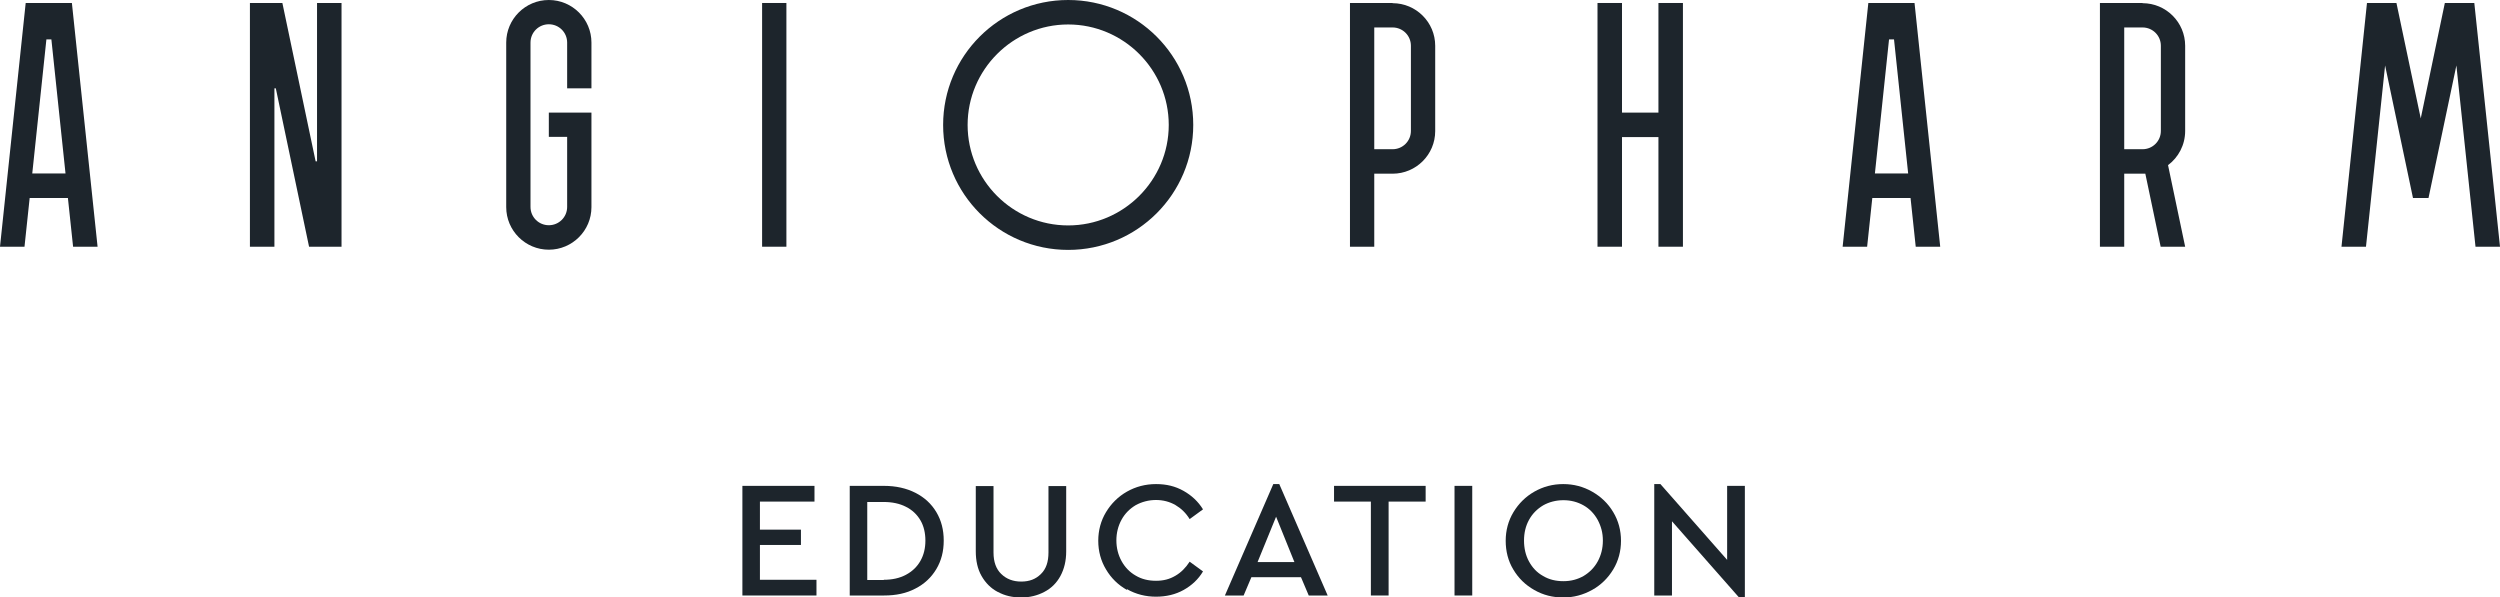 <?xml version="1.0" encoding="UTF-8"?> <svg xmlns="http://www.w3.org/2000/svg" width="406" height="97" viewBox="0 0 406 97" fill="none"> <g clip-path="url(#clip0_38_193)"> <path d="M4.172 0.485L0 40.067H3.978L4.819 32.15H11.028L11.869 40.067H15.847L11.675 0.485H4.172ZM5.239 28.176L7.535 6.398H8.344L10.64 28.176H5.271H5.239Z" fill="#1D252C"></path> <path d="M51.486 26.205H51.259L45.858 0.485H40.587V40.067H44.565V14.346H44.791L50.192 40.067H55.464V0.485H51.486V26.205Z" fill="#1D252C"></path> <path d="M303.417 0.485L299.245 40.067H303.222L304.063 32.15H310.273L311.114 40.067H315.091L310.919 0.485H303.417ZM304.484 28.176L306.78 6.398H307.588L309.885 28.176H304.516H304.484Z" fill="#1D252C"></path> <path d="M89.13 0C85.314 0 82.209 3.102 82.209 6.915V33.637C82.209 37.449 85.314 40.551 89.13 40.551C92.946 40.551 96.051 37.449 96.051 33.637V18.288H89.13V22.23H92.105V33.604C92.105 35.252 90.779 36.577 89.13 36.577C87.481 36.577 86.154 35.252 86.154 33.604V6.915C86.154 5.267 87.481 3.942 89.13 3.942C90.779 3.942 92.105 5.267 92.105 6.915V14.346H96.051V6.915C96.051 3.102 92.946 0 89.13 0Z" fill="#1D252C"></path> <path d="M127.712 0.485H123.766V40.067H127.712V0.485Z" fill="#1D252C"></path> <path d="M173.473 0C162.251 0 153.164 9.08 153.164 20.292C153.164 31.504 162.251 40.584 173.473 40.584C184.695 40.584 193.783 31.504 193.783 20.292C193.783 9.08 184.695 0 173.473 0ZM173.473 36.609C164.45 36.609 157.141 29.274 157.141 20.292C157.141 11.309 164.483 3.974 173.473 3.974C182.464 3.974 189.805 11.309 189.805 20.292C189.805 29.274 182.464 36.609 173.473 36.609Z" fill="#1D252C"></path> <path d="M226.156 0.485H219.235V40.067H223.18V28.208H226.156C229.972 28.208 233.077 25.106 233.077 21.293V7.432C233.077 3.619 229.972 0.517 226.156 0.517V0.485ZM229.131 21.261C229.131 22.909 227.805 24.234 226.156 24.234H223.18V4.459H226.156C227.805 4.459 229.131 5.784 229.131 7.432V21.293V21.261Z" fill="#1D252C"></path> <path d="M269.33 18.288H263.412V0.485H259.434V40.067H263.412V22.263H269.33V40.067H273.308V0.485H269.33V18.288Z" fill="#1D252C"></path> <path d="M347.949 0.485H341.028V40.067H344.974V28.208H348.402L350.892 40.067H354.87L352.089 26.819C353.77 25.559 354.87 23.555 354.87 21.261V7.432C354.87 3.619 351.765 0.517 347.949 0.517V0.485ZM350.924 21.261C350.924 22.909 349.598 24.234 347.949 24.234H344.974V4.459H347.949C349.598 4.459 350.924 5.784 350.924 7.432V21.293V21.261Z" fill="#1D252C"></path> <path d="M401.828 0.485H397.042L393.129 19.226L389.183 0.485H384.397L380.257 40.067H384.235L387.34 10.63L391.867 32.15H394.39L398.917 10.63L402.022 40.067H406L401.828 0.485Z" fill="#1D252C"></path> <path d="M120.565 78.905H132.272V81.458H123.411V86.014H130.073V88.502H123.411V94.156H132.595V96.709H120.565V78.905Z" fill="#1D252C"></path> <path d="M137.964 78.905H143.558C145.499 78.905 147.213 79.293 148.668 80.036C150.124 80.779 151.255 81.813 152.064 83.17C152.872 84.528 153.261 86.046 153.261 87.791C153.261 89.536 152.872 91.055 152.064 92.412C151.255 93.769 150.124 94.835 148.668 95.578C147.213 96.354 145.499 96.709 143.591 96.709H137.996V78.905H137.964ZM143.526 94.156C144.884 94.156 146.081 93.898 147.116 93.349C148.151 92.799 148.927 92.056 149.477 91.087C150.027 90.118 150.285 89.019 150.285 87.791C150.285 86.563 150.027 85.432 149.477 84.495C148.927 83.558 148.151 82.815 147.116 82.298C146.113 81.781 144.884 81.522 143.526 81.522H140.842V94.189H143.526V94.156Z" fill="#1D252C"></path> <path d="M162.025 96.127C160.925 95.546 160.052 94.673 159.405 93.542C158.758 92.412 158.467 91.054 158.467 89.536V78.938H161.346V89.73C161.346 91.248 161.766 92.412 162.607 93.219C163.448 94.027 164.515 94.447 165.841 94.447C167.167 94.447 168.202 94.059 169.043 93.219C169.884 92.412 170.272 91.248 170.272 89.73V78.938H173.15V89.536C173.15 91.087 172.826 92.412 172.212 93.542C171.598 94.673 170.724 95.546 169.592 96.127C168.493 96.709 167.232 97.032 165.841 97.032C164.45 97.032 163.157 96.741 162.057 96.127H162.025Z" fill="#1D252C"></path> <path d="M183.014 95.804C181.591 94.997 180.459 93.898 179.618 92.476C178.777 91.087 178.357 89.504 178.357 87.823C178.357 86.143 178.777 84.56 179.618 83.171C180.459 81.781 181.591 80.65 183.014 79.842C184.437 79.035 186.021 78.615 187.735 78.615C189.449 78.615 190.872 78.97 192.198 79.713C193.524 80.456 194.592 81.458 195.368 82.718L193.201 84.301C192.586 83.3 191.81 82.556 190.872 82.007C189.967 81.49 188.9 81.199 187.735 81.199C186.571 81.199 185.439 81.49 184.437 82.04C183.466 82.621 182.69 83.397 182.14 84.398C181.591 85.4 181.3 86.531 181.3 87.759C181.3 88.987 181.591 90.118 182.14 91.119C182.69 92.121 183.466 92.929 184.437 93.478C185.407 94.059 186.506 94.318 187.735 94.318C188.964 94.318 189.935 94.059 190.872 93.51C191.778 92.993 192.554 92.218 193.201 91.216L195.368 92.799C194.624 94.059 193.557 95.061 192.231 95.804C190.905 96.547 189.385 96.903 187.735 96.903C186.086 96.903 184.469 96.515 183.014 95.675V95.804Z" fill="#1D252C"></path> <path d="M211.247 93.736H203.226L201.965 96.709H198.925L206.784 78.615H207.754L215.613 96.709H212.54L211.279 93.736H211.247ZM207.237 83.914L204.229 91.281H210.212L207.237 83.914Z" fill="#1D252C"></path> <path d="M222.631 81.458H216.648V78.905H231.524V81.458H225.509V96.709H222.631V81.458Z" fill="#1D252C"></path> <path d="M236.214 78.905H239.092V96.709H236.214V78.905Z" fill="#1D252C"></path> <path d="M249.15 95.804C247.727 94.997 246.595 93.898 245.754 92.476C244.913 91.087 244.525 89.504 244.525 87.823C244.525 86.143 244.945 84.56 245.786 83.171C246.627 81.781 247.759 80.65 249.182 79.842C250.605 79.035 252.157 78.615 253.871 78.615C255.585 78.615 257.138 79.035 258.561 79.842C259.984 80.65 261.148 81.749 261.989 83.171C262.83 84.56 263.25 86.143 263.25 87.823C263.25 89.504 262.83 91.087 261.989 92.476C261.148 93.866 260.016 94.997 258.561 95.804C257.105 96.612 255.553 97.032 253.871 97.032C252.19 97.032 250.605 96.644 249.15 95.804ZM257.17 93.543C258.14 92.961 258.916 92.186 259.466 91.184C260.016 90.182 260.307 89.051 260.307 87.791C260.307 86.531 260.016 85.465 259.466 84.431C258.916 83.429 258.14 82.621 257.17 82.072C256.2 81.523 255.1 81.232 253.904 81.232C252.707 81.232 251.575 81.523 250.605 82.072C249.635 82.653 248.858 83.429 248.309 84.431C247.759 85.432 247.5 86.563 247.5 87.791C247.5 89.019 247.759 90.182 248.309 91.184C248.858 92.186 249.602 92.993 250.605 93.543C251.575 94.124 252.675 94.383 253.904 94.383C255.133 94.383 256.2 94.092 257.17 93.543Z" fill="#1D252C"></path> <path d="M283.366 78.905V97H282.395L271.529 84.657V96.709H268.651V78.615H269.653L280.487 90.925V78.905H283.366Z" fill="#1D252C"></path> </g> <defs> <clipPath id="clip0_38_193"> <rect width="406" height="97" fill="white"></rect> </clipPath> </defs> </svg> 